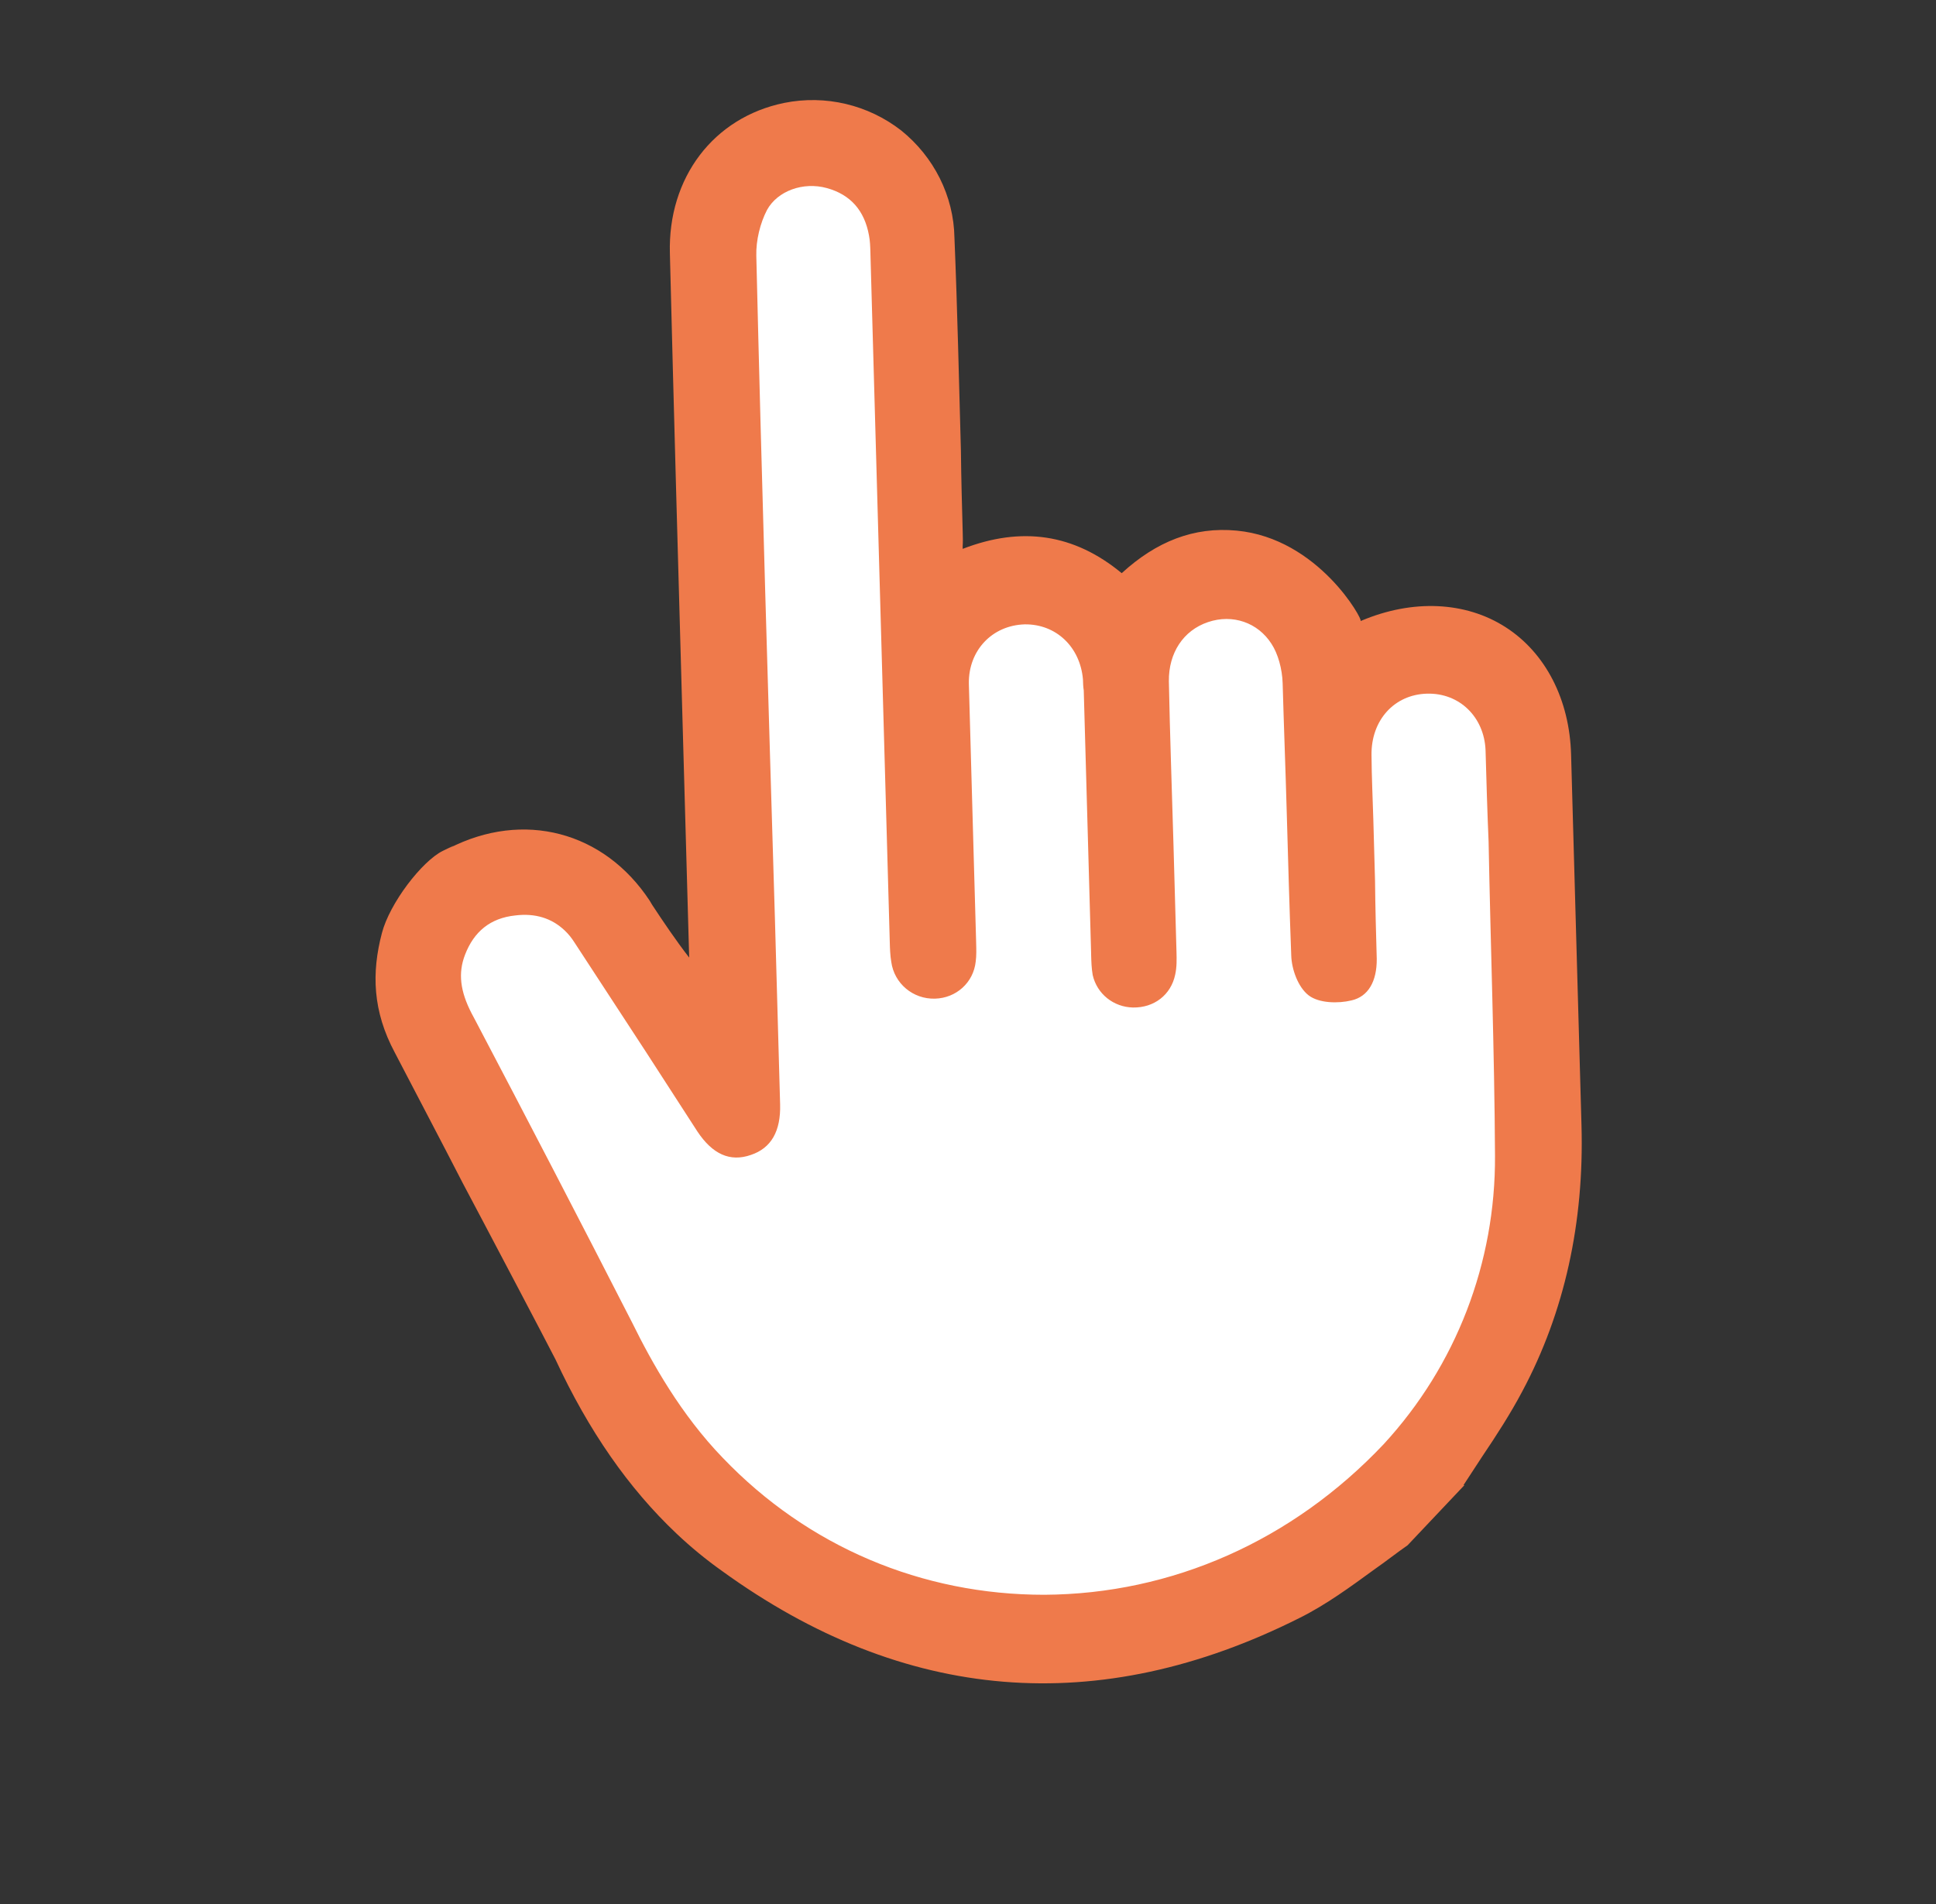 <?xml version="1.0" encoding="UTF-8"?> <svg xmlns="http://www.w3.org/2000/svg" width="61" height="60" viewBox="0 0 61 60" fill="none"><rect x="0" y="0" width="61" height="60" fill="#333333" stroke="none"/> <path d="M23.617 5.33C23.617 5.33 27.214 1.525 28.107 6.398C29 11.271 28.898 20.027 28.898 20.027C28.898 20.027 34.149 15.934 35.046 19.87C37.632 17.227 41.375 18.619 41.893 20.902C46.279 19.902 48.477 21.745 48.68 24.642C48.881 27.509 47.985 39.749 47.985 39.749C47.985 39.749 45.964 51.249 32.878 50.906C19.792 50.563 17.877 40.518 17.877 40.518L12.778 30.109C12.778 30.109 16.38 24.309 19.465 29.226C22.566 34.128 23.451 32.818 23.451 32.818L22.711 7.502L23.617 5.33Z" fill="white"></path> <path d="M46.112 46.801C46.315 46.493 46.503 46.2 46.706 45.892C47.142 45.245 47.591 44.552 47.964 43.846C49.3 41.345 49.916 38.516 49.83 35.464C49.771 33.349 49.711 31.235 49.652 29.12C49.602 27.337 49.552 25.555 49.502 23.773C49.454 22.051 48.702 20.575 47.439 19.764C46.177 18.953 44.512 18.878 42.898 19.559C42.884 19.574 42.884 19.574 42.868 19.559C42.959 19.557 41.556 16.966 38.964 16.721C37.615 16.593 36.434 17.064 35.343 18.062C33.842 16.82 32.187 16.579 30.333 17.296C30.332 17.266 30.332 17.266 30.331 17.235C30.342 17.069 30.338 16.948 30.334 16.797C30.31 15.951 30.286 15.075 30.277 14.214C30.215 12.008 30.166 9.727 30.073 7.492C30.051 6.177 29.427 4.94 28.391 4.108C27.355 3.305 26.016 2.98 24.708 3.243C22.483 3.699 21.04 5.599 21.107 7.985C21.228 12.835 21.365 17.729 21.502 22.593L21.707 29.904C21.709 29.995 21.712 30.085 21.715 30.176C21.291 29.628 20.912 29.065 20.549 28.515L20.47 28.382C19.033 26.2 16.489 25.53 14.15 26.73C14.09 26.762 14.612 26.49 13.956 26.811C13.299 27.132 12.278 28.46 12.033 29.404C11.705 30.653 11.739 31.862 12.441 33.172C13.16 34.558 13.878 35.914 14.582 37.285L15.236 38.521C15.3 38.64 17.216 42.275 17.504 42.842C18.55 45.095 19.81 46.904 21.317 48.328C21.767 48.754 22.247 49.148 22.74 49.498C28.481 53.66 34.618 54.168 40.953 50.982C41.788 50.566 42.558 50 43.314 49.449C43.655 49.213 44.01 48.931 44.351 48.695L46.142 46.8L46.112 46.801ZM32.905 50.255C29.05 50.258 25.455 48.741 22.777 45.944C21.453 44.575 20.546 42.953 19.921 41.685C18.29 38.496 16.611 35.263 14.982 32.164L14.855 31.925C14.503 31.24 14.427 30.668 14.652 30.087C14.934 29.353 15.451 28.931 16.235 28.848C16.868 28.77 17.386 28.937 17.79 29.319C17.914 29.436 18.008 29.554 18.103 29.703C18.861 30.861 19.604 32.004 20.362 33.162C20.899 33.993 21.437 34.825 21.974 35.656C22.448 36.369 22.999 36.625 23.658 36.395C24.302 36.181 24.604 35.643 24.58 34.797L24.417 28.966C24.21 22.124 23.996 15.04 23.83 8.06C23.817 7.577 23.952 7.029 24.168 6.615C24.498 6.016 25.306 5.721 26.053 5.927C26.8 6.133 27.237 6.634 27.38 7.416C27.415 7.597 27.42 7.778 27.425 7.959C27.427 8.02 27.429 8.08 27.43 8.141L28.03 29.5L28.035 29.681C28.041 29.893 28.047 30.104 28.083 30.315C28.177 30.992 28.766 31.49 29.461 31.47C30.125 31.452 30.671 30.968 30.743 30.301C30.768 30.118 30.762 29.907 30.757 29.726L30.754 29.605C30.73 28.759 30.706 27.913 30.683 27.097C30.633 25.285 30.579 23.381 30.527 21.538C30.513 20.496 31.262 19.704 32.289 19.675C33.272 19.663 34.032 20.382 34.122 21.407C34.125 21.528 34.129 21.649 34.147 21.754L34.208 23.93C34.264 25.954 34.322 28.008 34.379 30.032L34.38 30.093C34.386 30.304 34.392 30.516 34.429 30.726C34.566 31.327 35.092 31.736 35.697 31.749C36.362 31.761 36.895 31.352 37.028 30.714C37.082 30.47 37.075 30.229 37.069 29.987L37.068 29.957C37.036 28.839 37.005 27.721 36.974 26.603C36.925 24.881 36.862 23.175 36.829 21.468C36.819 20.576 37.283 19.867 38.062 19.604C38.841 19.34 39.635 19.62 40.062 20.288C40.267 20.6 40.401 21.08 40.414 21.533C40.451 22.863 40.504 24.206 40.541 25.536C40.584 27.046 40.627 28.587 40.685 30.112C40.697 30.535 40.894 31.104 41.234 31.367C41.559 31.615 42.164 31.628 42.584 31.525C43.11 31.405 43.384 30.928 43.379 30.218C43.356 29.402 43.333 28.587 43.325 27.756L43.298 26.789C43.289 26.487 43.28 26.154 43.272 25.852C43.253 25.188 43.218 24.478 43.214 23.798C43.198 22.695 43.931 21.888 44.959 21.859C45.986 21.83 46.763 22.595 46.807 23.637C46.834 24.603 46.862 25.57 46.903 26.521C46.963 29.724 47.088 33.107 47.105 36.417C47.124 39.788 45.885 43.028 43.596 45.511C40.719 48.555 36.926 50.233 32.905 50.255Z" fill="#EF7A4B"></path> </svg> 